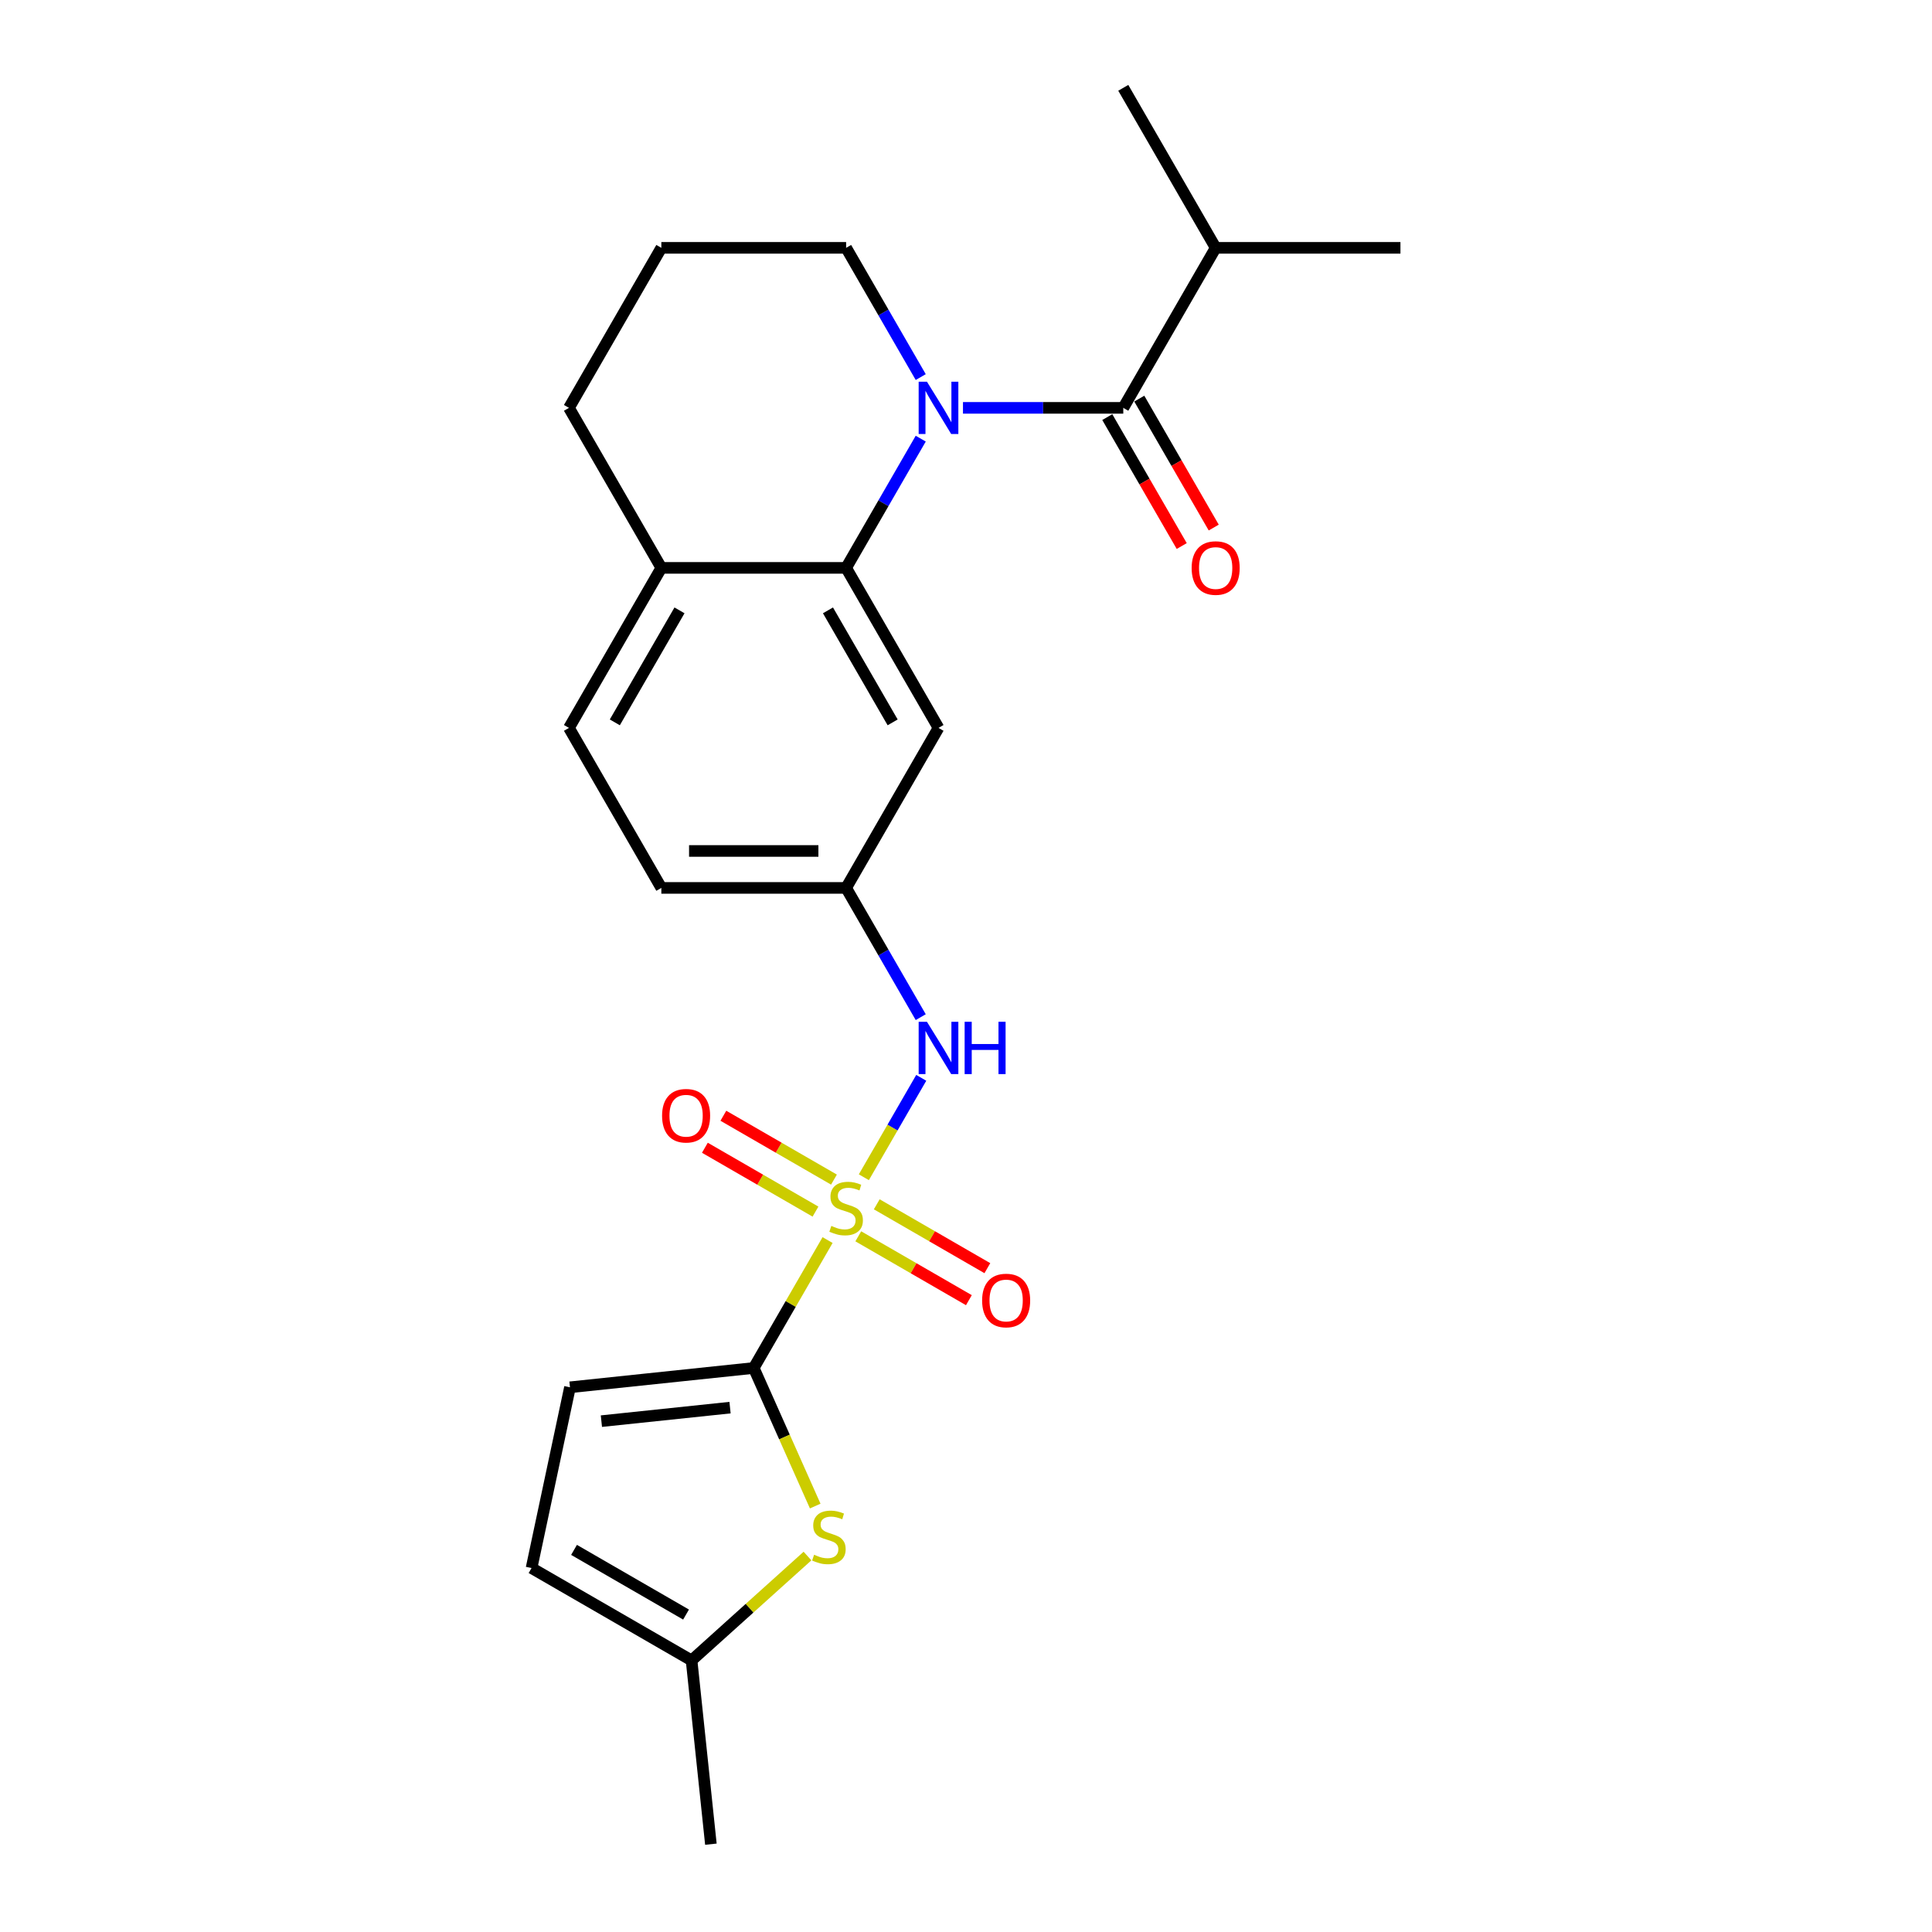 <?xml version='1.0' encoding='iso-8859-1'?>
<svg version='1.1' baseProfile='full'
              xmlns='http://www.w3.org/2000/svg'
                      xmlns:rdkit='http://www.rdkit.org/xml'
                      xmlns:xlink='http://www.w3.org/1999/xlink'
                  xml:space='preserve'
width='1000px' height='1000px' viewBox='0 0 1000 1000'>
<!-- END OF HEADER -->
<rect style='opacity:1.0;fill:#FFFFFF;stroke:none' width='1000' height='1000' x='0' y='0'> </rect>
<path class='bond-1' d='M 428.354,641.86 L 409.243,674.962' style='fill:none;fill-rule:evenodd;stroke:#CCCC00;stroke-width:6px;stroke-linecap:butt;stroke-linejoin:miter;stroke-opacity:1' />
<path class='bond-1' d='M 409.243,674.962 L 390.131,708.064' style='fill:none;fill-rule:evenodd;stroke:#000000;stroke-width:6px;stroke-linecap:butt;stroke-linejoin:miter;stroke-opacity:1' />
<path class='bond-5' d='M 447.128,609.342 L 461.982,583.614' style='fill:none;fill-rule:evenodd;stroke:#CCCC00;stroke-width:6px;stroke-linecap:butt;stroke-linejoin:miter;stroke-opacity:1' />
<path class='bond-5' d='M 461.982,583.614 L 476.836,557.886' style='fill:none;fill-rule:evenodd;stroke:#0000FF;stroke-width:6px;stroke-linecap:butt;stroke-linejoin:miter;stroke-opacity:1' />
<path class='bond-9' d='M 431.658,610.561 L 403.034,594.035' style='fill:none;fill-rule:evenodd;stroke:#CCCC00;stroke-width:6px;stroke-linecap:butt;stroke-linejoin:miter;stroke-opacity:1' />
<path class='bond-9' d='M 403.034,594.035 L 374.411,577.509' style='fill:none;fill-rule:evenodd;stroke:#FF0000;stroke-width:6px;stroke-linecap:butt;stroke-linejoin:miter;stroke-opacity:1' />
<path class='bond-9' d='M 422.094,627.126 L 393.47,610.6' style='fill:none;fill-rule:evenodd;stroke:#CCCC00;stroke-width:6px;stroke-linecap:butt;stroke-linejoin:miter;stroke-opacity:1' />
<path class='bond-9' d='M 393.47,610.6 L 364.847,594.075' style='fill:none;fill-rule:evenodd;stroke:#FF0000;stroke-width:6px;stroke-linecap:butt;stroke-linejoin:miter;stroke-opacity:1' />
<path class='bond-10' d='M 444.244,639.914 L 472.867,656.44' style='fill:none;fill-rule:evenodd;stroke:#CCCC00;stroke-width:6px;stroke-linecap:butt;stroke-linejoin:miter;stroke-opacity:1' />
<path class='bond-10' d='M 472.867,656.44 L 501.491,672.966' style='fill:none;fill-rule:evenodd;stroke:#FF0000;stroke-width:6px;stroke-linecap:butt;stroke-linejoin:miter;stroke-opacity:1' />
<path class='bond-10' d='M 453.808,623.349 L 482.431,639.875' style='fill:none;fill-rule:evenodd;stroke:#CCCC00;stroke-width:6px;stroke-linecap:butt;stroke-linejoin:miter;stroke-opacity:1' />
<path class='bond-10' d='M 482.431,639.875 L 511.054,656.401' style='fill:none;fill-rule:evenodd;stroke:#FF0000;stroke-width:6px;stroke-linecap:butt;stroke-linejoin:miter;stroke-opacity:1' />
<path class='bond-0' d='M 476.571,227.04 L 457.261,260.487' style='fill:none;fill-rule:evenodd;stroke:#0000FF;stroke-width:6px;stroke-linecap:butt;stroke-linejoin:miter;stroke-opacity:1' />
<path class='bond-0' d='M 457.261,260.487 L 437.951,293.933' style='fill:none;fill-rule:evenodd;stroke:#000000;stroke-width:6px;stroke-linecap:butt;stroke-linejoin:miter;stroke-opacity:1' />
<path class='bond-2' d='M 498.433,211.107 L 539.921,211.107' style='fill:none;fill-rule:evenodd;stroke:#0000FF;stroke-width:6px;stroke-linecap:butt;stroke-linejoin:miter;stroke-opacity:1' />
<path class='bond-2' d='M 539.921,211.107 L 581.41,211.107' style='fill:none;fill-rule:evenodd;stroke:#000000;stroke-width:6px;stroke-linecap:butt;stroke-linejoin:miter;stroke-opacity:1' />
<path class='bond-17' d='M 476.571,195.173 L 457.261,161.727' style='fill:none;fill-rule:evenodd;stroke:#0000FF;stroke-width:6px;stroke-linecap:butt;stroke-linejoin:miter;stroke-opacity:1' />
<path class='bond-17' d='M 457.261,161.727 L 437.951,128.281' style='fill:none;fill-rule:evenodd;stroke:#000000;stroke-width:6px;stroke-linecap:butt;stroke-linejoin:miter;stroke-opacity:1' />
<path class='bond-4' d='M 390.131,708.064 L 406.043,743.802' style='fill:none;fill-rule:evenodd;stroke:#000000;stroke-width:6px;stroke-linecap:butt;stroke-linejoin:miter;stroke-opacity:1' />
<path class='bond-4' d='M 406.043,743.802 L 421.954,779.539' style='fill:none;fill-rule:evenodd;stroke:#CCCC00;stroke-width:6px;stroke-linecap:butt;stroke-linejoin:miter;stroke-opacity:1' />
<path class='bond-6' d='M 390.131,708.064 L 295.016,718.061' style='fill:none;fill-rule:evenodd;stroke:#000000;stroke-width:6px;stroke-linecap:butt;stroke-linejoin:miter;stroke-opacity:1' />
<path class='bond-6' d='M 377.863,728.586 L 311.282,735.584' style='fill:none;fill-rule:evenodd;stroke:#000000;stroke-width:6px;stroke-linecap:butt;stroke-linejoin:miter;stroke-opacity:1' />
<path class='bond-14' d='M 573.127,215.889 L 592.393,249.259' style='fill:none;fill-rule:evenodd;stroke:#000000;stroke-width:6px;stroke-linecap:butt;stroke-linejoin:miter;stroke-opacity:1' />
<path class='bond-14' d='M 592.393,249.259 L 611.659,282.628' style='fill:none;fill-rule:evenodd;stroke:#FF0000;stroke-width:6px;stroke-linecap:butt;stroke-linejoin:miter;stroke-opacity:1' />
<path class='bond-14' d='M 589.692,206.325 L 608.959,239.695' style='fill:none;fill-rule:evenodd;stroke:#000000;stroke-width:6px;stroke-linecap:butt;stroke-linejoin:miter;stroke-opacity:1' />
<path class='bond-14' d='M 608.959,239.695 L 628.225,273.064' style='fill:none;fill-rule:evenodd;stroke:#FF0000;stroke-width:6px;stroke-linecap:butt;stroke-linejoin:miter;stroke-opacity:1' />
<path class='bond-15' d='M 581.41,211.107 L 629.23,128.281' style='fill:none;fill-rule:evenodd;stroke:#000000;stroke-width:6px;stroke-linecap:butt;stroke-linejoin:miter;stroke-opacity:1' />
<path class='bond-3' d='M 437.951,293.933 L 485.77,376.759' style='fill:none;fill-rule:evenodd;stroke:#000000;stroke-width:6px;stroke-linecap:butt;stroke-linejoin:miter;stroke-opacity:1' />
<path class='bond-3' d='M 428.558,315.921 L 462.032,373.899' style='fill:none;fill-rule:evenodd;stroke:#000000;stroke-width:6px;stroke-linecap:butt;stroke-linejoin:miter;stroke-opacity:1' />
<path class='bond-25' d='M 437.951,293.933 L 342.311,293.933' style='fill:none;fill-rule:evenodd;stroke:#000000;stroke-width:6px;stroke-linecap:butt;stroke-linejoin:miter;stroke-opacity:1' />
<path class='bond-8' d='M 417.956,805.407 L 387.957,832.418' style='fill:none;fill-rule:evenodd;stroke:#CCCC00;stroke-width:6px;stroke-linecap:butt;stroke-linejoin:miter;stroke-opacity:1' />
<path class='bond-8' d='M 387.957,832.418 L 357.957,859.43' style='fill:none;fill-rule:evenodd;stroke:#000000;stroke-width:6px;stroke-linecap:butt;stroke-linejoin:miter;stroke-opacity:1' />
<path class='bond-12' d='M 476.571,526.478 L 457.261,493.032' style='fill:none;fill-rule:evenodd;stroke:#0000FF;stroke-width:6px;stroke-linecap:butt;stroke-linejoin:miter;stroke-opacity:1' />
<path class='bond-12' d='M 457.261,493.032 L 437.951,459.585' style='fill:none;fill-rule:evenodd;stroke:#000000;stroke-width:6px;stroke-linecap:butt;stroke-linejoin:miter;stroke-opacity:1' />
<path class='bond-11' d='M 295.016,718.061 L 275.131,811.61' style='fill:none;fill-rule:evenodd;stroke:#000000;stroke-width:6px;stroke-linecap:butt;stroke-linejoin:miter;stroke-opacity:1' />
<path class='bond-7' d='M 485.77,376.759 L 437.951,459.585' style='fill:none;fill-rule:evenodd;stroke:#000000;stroke-width:6px;stroke-linecap:butt;stroke-linejoin:miter;stroke-opacity:1' />
<path class='bond-21' d='M 357.957,859.43 L 367.954,954.545' style='fill:none;fill-rule:evenodd;stroke:#000000;stroke-width:6px;stroke-linecap:butt;stroke-linejoin:miter;stroke-opacity:1' />
<path class='bond-24' d='M 357.957,859.43 L 275.131,811.61' style='fill:none;fill-rule:evenodd;stroke:#000000;stroke-width:6px;stroke-linecap:butt;stroke-linejoin:miter;stroke-opacity:1' />
<path class='bond-24' d='M 355.097,835.692 L 297.119,802.218' style='fill:none;fill-rule:evenodd;stroke:#000000;stroke-width:6px;stroke-linecap:butt;stroke-linejoin:miter;stroke-opacity:1' />
<path class='bond-18' d='M 437.951,459.585 L 342.311,459.585' style='fill:none;fill-rule:evenodd;stroke:#000000;stroke-width:6px;stroke-linecap:butt;stroke-linejoin:miter;stroke-opacity:1' />
<path class='bond-18' d='M 423.605,440.457 L 356.657,440.457' style='fill:none;fill-rule:evenodd;stroke:#000000;stroke-width:6px;stroke-linecap:butt;stroke-linejoin:miter;stroke-opacity:1' />
<path class='bond-13' d='M 342.311,293.933 L 294.492,376.759' style='fill:none;fill-rule:evenodd;stroke:#000000;stroke-width:6px;stroke-linecap:butt;stroke-linejoin:miter;stroke-opacity:1' />
<path class='bond-13' d='M 351.704,315.921 L 318.23,373.899' style='fill:none;fill-rule:evenodd;stroke:#000000;stroke-width:6px;stroke-linecap:butt;stroke-linejoin:miter;stroke-opacity:1' />
<path class='bond-20' d='M 342.311,293.933 L 294.492,211.107' style='fill:none;fill-rule:evenodd;stroke:#000000;stroke-width:6px;stroke-linecap:butt;stroke-linejoin:miter;stroke-opacity:1' />
<path class='bond-22' d='M 629.23,128.281 L 724.869,128.281' style='fill:none;fill-rule:evenodd;stroke:#000000;stroke-width:6px;stroke-linecap:butt;stroke-linejoin:miter;stroke-opacity:1' />
<path class='bond-23' d='M 629.23,128.281 L 581.41,45.455' style='fill:none;fill-rule:evenodd;stroke:#000000;stroke-width:6px;stroke-linecap:butt;stroke-linejoin:miter;stroke-opacity:1' />
<path class='bond-16' d='M 294.492,376.759 L 342.311,459.585' style='fill:none;fill-rule:evenodd;stroke:#000000;stroke-width:6px;stroke-linecap:butt;stroke-linejoin:miter;stroke-opacity:1' />
<path class='bond-26' d='M 437.951,128.281 L 342.311,128.281' style='fill:none;fill-rule:evenodd;stroke:#000000;stroke-width:6px;stroke-linecap:butt;stroke-linejoin:miter;stroke-opacity:1' />
<path class='bond-19' d='M 342.311,128.281 L 294.492,211.107' style='fill:none;fill-rule:evenodd;stroke:#000000;stroke-width:6px;stroke-linecap:butt;stroke-linejoin:miter;stroke-opacity:1' />
<path  class='atom-0' d='M 430.3 634.534
Q 430.606 634.649, 431.868 635.184
Q 433.131 635.72, 434.508 636.064
Q 435.923 636.37, 437.3 636.37
Q 439.864 636.37, 441.356 635.146
Q 442.847 633.883, 442.847 631.703
Q 442.847 630.211, 442.082 629.293
Q 441.356 628.375, 440.208 627.877
Q 439.06 627.38, 437.147 626.806
Q 434.737 626.079, 433.284 625.391
Q 431.868 624.702, 430.835 623.248
Q 429.841 621.795, 429.841 619.346
Q 429.841 615.941, 432.136 613.837
Q 434.469 611.733, 439.06 611.733
Q 442.197 611.733, 445.755 613.225
L 444.875 616.171
Q 441.623 614.832, 439.175 614.832
Q 436.535 614.832, 435.082 615.941
Q 433.628 617.013, 433.666 618.887
Q 433.666 620.341, 434.393 621.221
Q 435.158 622.101, 436.229 622.598
Q 437.339 623.095, 439.175 623.669
Q 441.623 624.434, 443.077 625.199
Q 444.531 625.964, 445.564 627.533
Q 446.635 629.063, 446.635 631.703
Q 446.635 635.452, 444.11 637.479
Q 441.623 639.469, 437.453 639.469
Q 435.043 639.469, 433.207 638.933
Q 431.409 638.436, 429.267 637.556
L 430.3 634.534
' fill='#CCCC00'/>
<path  class='atom-1' d='M 479.783 197.564
L 488.659 211.91
Q 489.539 213.326, 490.954 215.889
Q 492.37 218.452, 492.446 218.605
L 492.446 197.564
L 496.042 197.564
L 496.042 224.649
L 492.331 224.649
L 482.806 208.965
Q 481.696 207.128, 480.51 205.024
Q 479.363 202.92, 479.018 202.27
L 479.018 224.649
L 475.499 224.649
L 475.499 197.564
L 479.783 197.564
' fill='#0000FF'/>
<path  class='atom-5' d='M 421.38 804.731
Q 421.686 804.846, 422.948 805.381
Q 424.211 805.917, 425.588 806.261
Q 427.004 806.567, 428.381 806.567
Q 430.944 806.567, 432.436 805.343
Q 433.928 804.081, 433.928 801.9
Q 433.928 800.408, 433.163 799.49
Q 432.436 798.572, 431.288 798.074
Q 430.141 797.577, 428.228 797.003
Q 425.818 796.276, 424.364 795.588
Q 422.948 794.899, 421.916 793.445
Q 420.921 791.992, 420.921 789.543
Q 420.921 786.139, 423.216 784.035
Q 425.55 781.93, 430.141 781.93
Q 433.277 781.93, 436.835 783.422
L 435.955 786.368
Q 432.704 785.029, 430.255 785.029
Q 427.616 785.029, 426.162 786.139
Q 424.708 787.21, 424.746 789.084
Q 424.746 790.538, 425.473 791.418
Q 426.238 792.298, 427.31 792.795
Q 428.419 793.292, 430.255 793.866
Q 432.704 794.631, 434.157 795.396
Q 435.611 796.162, 436.644 797.73
Q 437.715 799.26, 437.715 801.9
Q 437.715 805.649, 435.19 807.677
Q 432.704 809.666, 428.534 809.666
Q 426.124 809.666, 424.287 809.13
Q 422.489 808.633, 420.347 807.753
L 421.38 804.731
' fill='#CCCC00'/>
<path  class='atom-6' d='M 479.783 528.869
L 488.659 543.215
Q 489.539 544.63, 490.954 547.193
Q 492.37 549.757, 492.446 549.91
L 492.446 528.869
L 496.042 528.869
L 496.042 555.954
L 492.331 555.954
L 482.806 540.269
Q 481.696 538.433, 480.51 536.329
Q 479.363 534.225, 479.018 533.574
L 479.018 555.954
L 475.499 555.954
L 475.499 528.869
L 479.783 528.869
' fill='#0000FF'/>
<path  class='atom-6' d='M 499.294 528.869
L 502.966 528.869
L 502.966 540.384
L 516.815 540.384
L 516.815 528.869
L 520.488 528.869
L 520.488 555.954
L 516.815 555.954
L 516.815 543.444
L 502.966 543.444
L 502.966 555.954
L 499.294 555.954
L 499.294 528.869
' fill='#0000FF'/>
<path  class='atom-10' d='M 342.691 577.494
Q 342.691 570.991, 345.905 567.357
Q 349.118 563.722, 355.125 563.722
Q 361.131 563.722, 364.344 567.357
Q 367.558 570.991, 367.558 577.494
Q 367.558 584.074, 364.306 587.823
Q 361.054 591.534, 355.125 591.534
Q 349.157 591.534, 345.905 587.823
Q 342.691 584.113, 342.691 577.494
M 355.125 588.474
Q 359.256 588.474, 361.475 585.719
Q 363.732 582.927, 363.732 577.494
Q 363.732 572.177, 361.475 569.499
Q 359.256 566.783, 355.125 566.783
Q 350.993 566.783, 348.736 569.461
Q 346.517 572.139, 346.517 577.494
Q 346.517 582.965, 348.736 585.719
Q 350.993 588.474, 355.125 588.474
' fill='#FF0000'/>
<path  class='atom-11' d='M 508.344 673.134
Q 508.344 666.63, 511.557 662.996
Q 514.771 659.362, 520.777 659.362
Q 526.783 659.362, 529.997 662.996
Q 533.21 666.63, 533.21 673.134
Q 533.21 679.714, 529.958 683.463
Q 526.707 687.174, 520.777 687.174
Q 514.809 687.174, 511.557 683.463
Q 508.344 679.752, 508.344 673.134
M 520.777 684.113
Q 524.909 684.113, 527.127 681.359
Q 529.384 678.566, 529.384 673.134
Q 529.384 667.816, 527.127 665.138
Q 524.909 662.422, 520.777 662.422
Q 516.645 662.422, 514.388 665.1
Q 512.169 667.778, 512.169 673.134
Q 512.169 678.604, 514.388 681.359
Q 516.645 684.113, 520.777 684.113
' fill='#FF0000'/>
<path  class='atom-15' d='M 616.796 294.01
Q 616.796 287.506, 620.01 283.872
Q 623.223 280.237, 629.23 280.237
Q 635.236 280.237, 638.449 283.872
Q 641.663 287.506, 641.663 294.01
Q 641.663 300.59, 638.411 304.339
Q 635.159 308.049, 629.23 308.049
Q 623.262 308.049, 620.01 304.339
Q 616.796 300.628, 616.796 294.01
M 629.23 304.989
Q 633.361 304.989, 635.58 302.235
Q 637.837 299.442, 637.837 294.01
Q 637.837 288.692, 635.58 286.014
Q 633.361 283.298, 629.23 283.298
Q 625.098 283.298, 622.841 285.976
Q 620.622 288.654, 620.622 294.01
Q 620.622 299.48, 622.841 302.235
Q 625.098 304.989, 629.23 304.989
' fill='#FF0000'/>
</svg>
